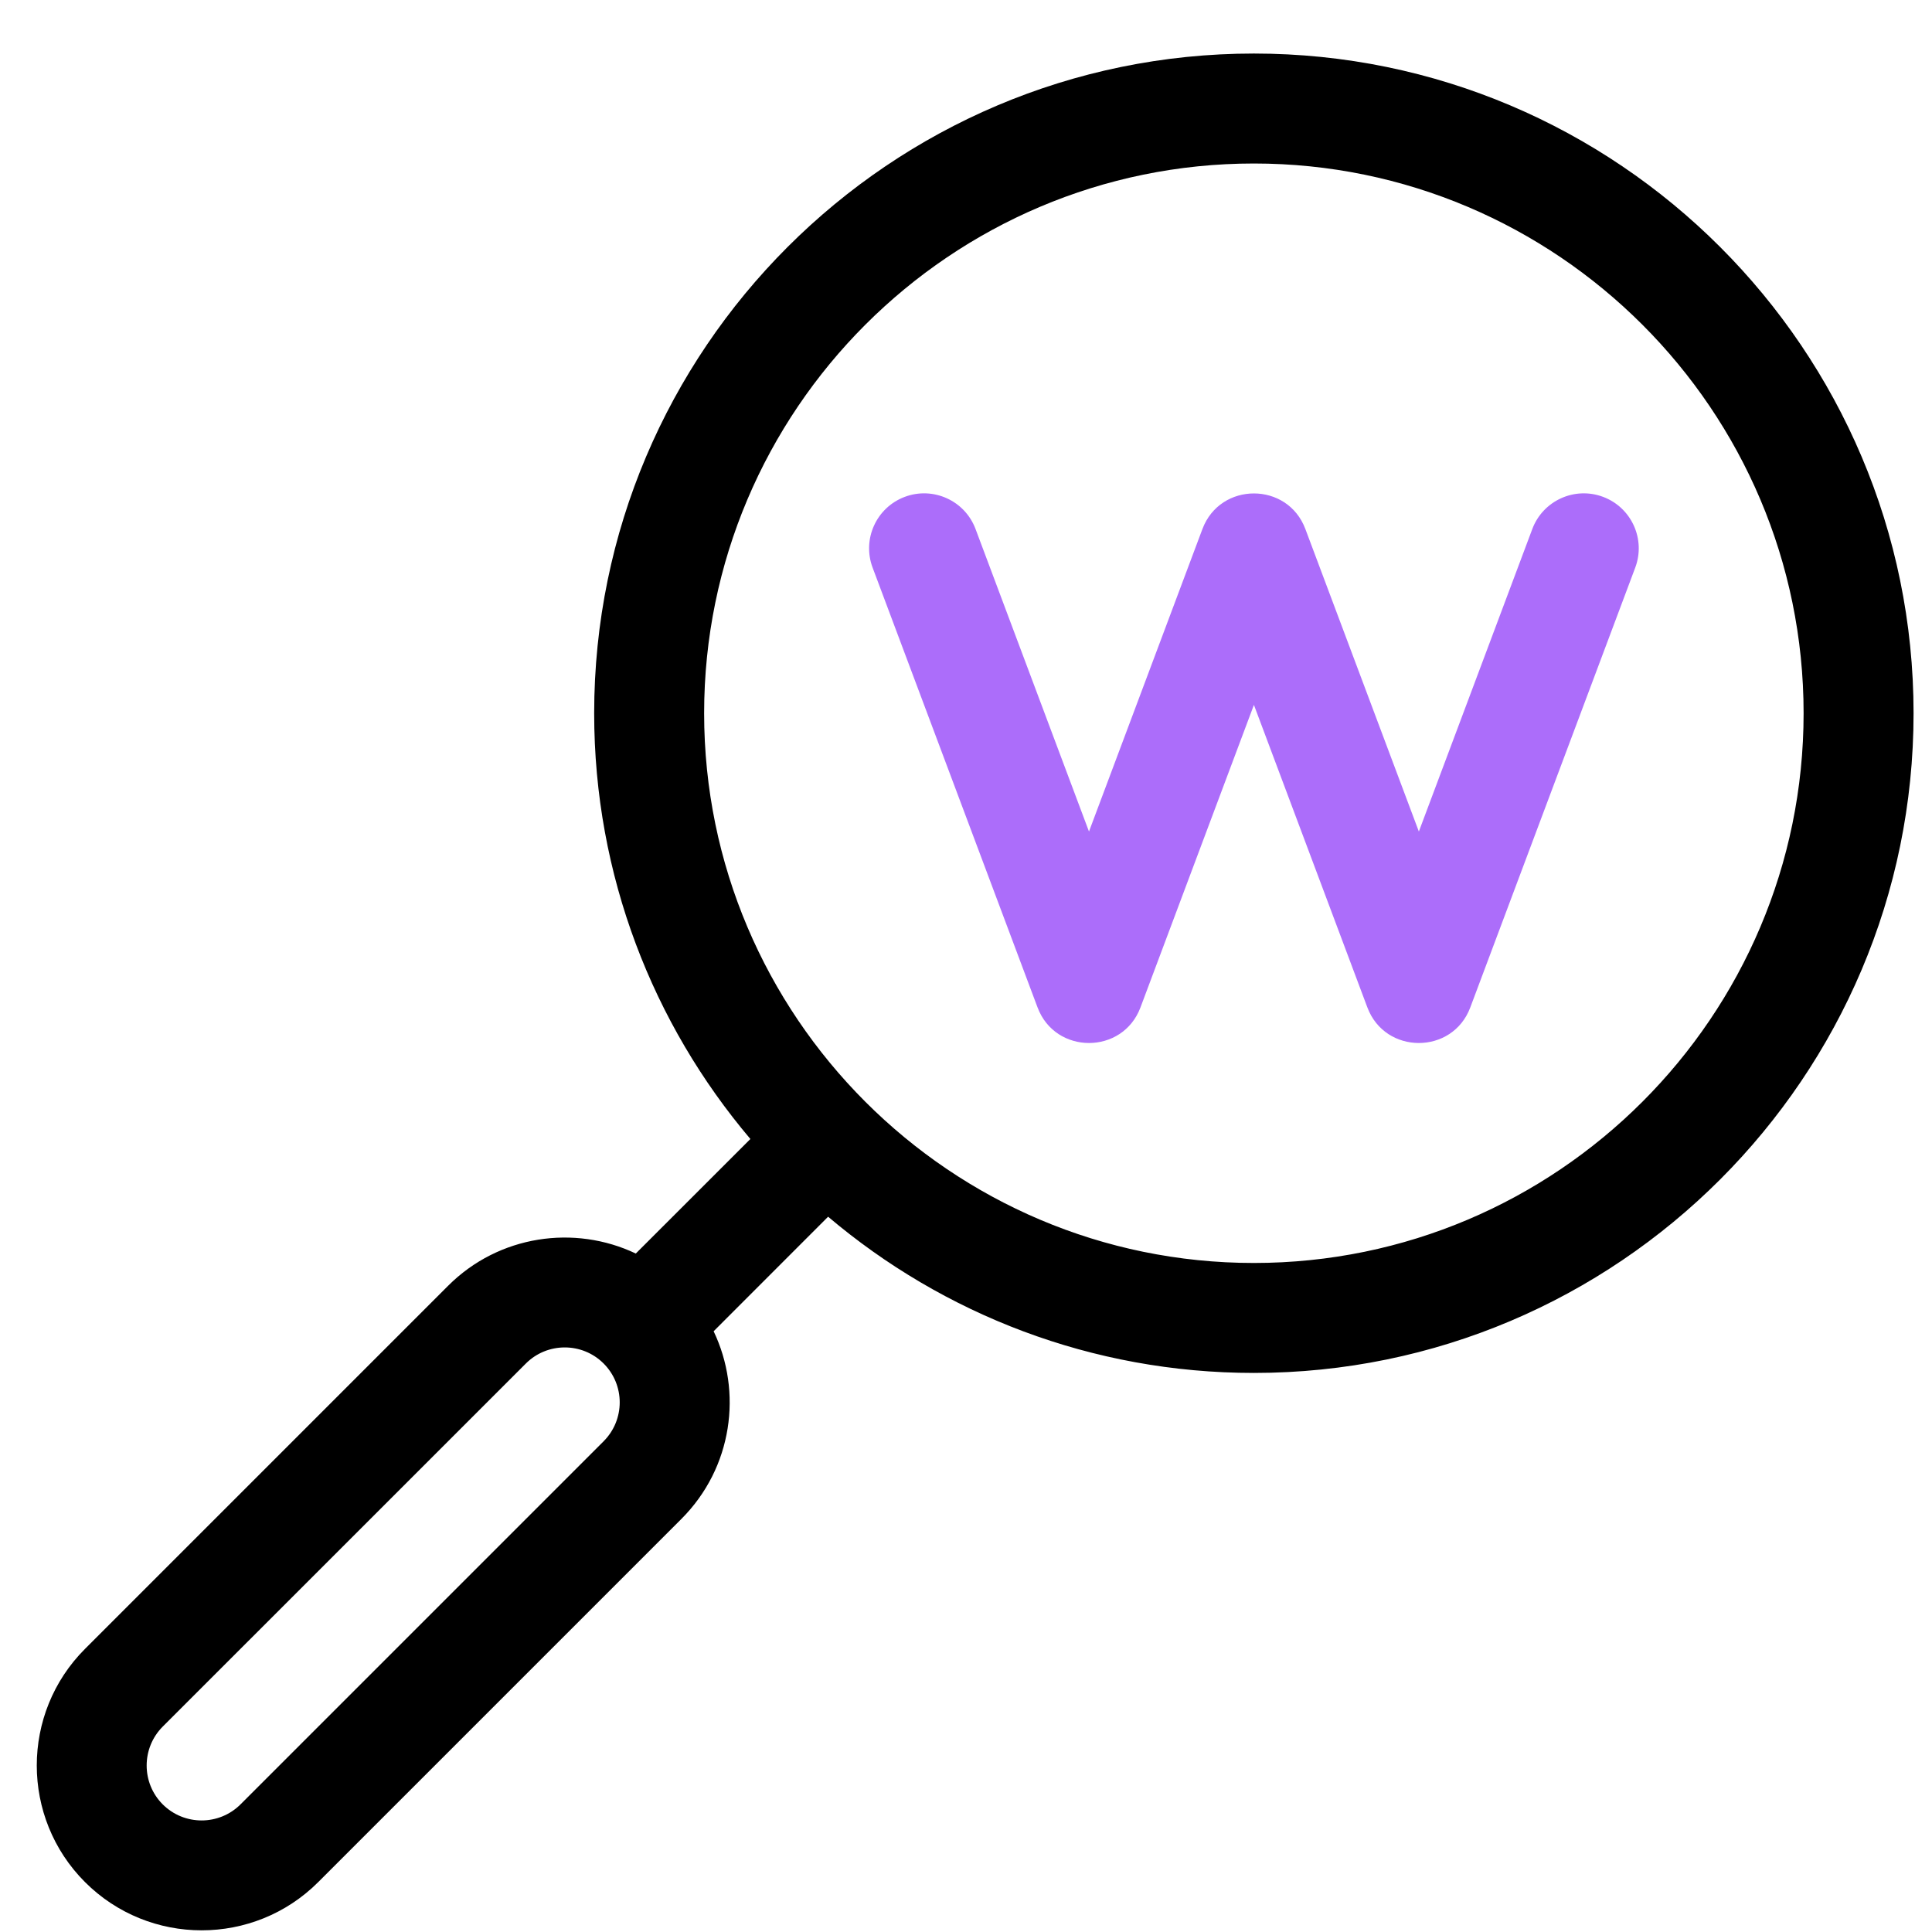 <svg width="35" height="35" viewBox="0 0 35 35" fill="none" xmlns="http://www.w3.org/2000/svg">
<g clip-path="url(#clip0_6333_449)">
<path d="M22.715 0.97C16.125 0.97 10.764 6.331 10.764 12.921C10.764 15.858 11.83 18.551 13.594 20.634L11.518 22.709C10.408 22.181 9.036 22.375 8.118 23.293L1.54 29.871C0.375 31.036 0.375 32.931 1.54 34.096C2.705 35.261 4.6 35.261 5.765 34.096L12.343 27.518C13.275 26.586 13.452 25.212 12.928 24.117L15.002 22.042C17.085 23.806 19.778 24.872 22.715 24.872C29.305 24.872 34.666 19.511 34.666 12.921C34.666 6.331 29.305 0.97 22.715 0.97ZM10.935 26.11L4.357 32.688C3.968 33.076 3.337 33.076 2.948 32.688C2.56 32.3 2.56 31.668 2.948 31.279L9.527 24.701C9.915 24.313 10.547 24.313 10.935 24.701C11.324 25.09 11.324 25.72 10.935 26.11ZM22.715 22.88C17.224 22.88 12.756 18.412 12.756 12.921C12.756 7.43 17.224 2.962 22.715 2.962C28.206 2.962 32.674 7.43 32.674 12.921C32.674 18.412 28.206 22.88 22.715 22.88Z" fill="black"/>
<path d="M29.041 9.001C28.526 8.808 27.952 9.069 27.759 9.584L25.704 15.064L23.648 9.584C23.326 8.724 22.106 8.724 21.783 9.584L19.728 15.064L17.673 9.584C17.48 9.068 16.905 8.808 16.391 9.001C15.876 9.194 15.615 9.768 15.808 10.283L18.796 18.25C19.118 19.11 20.338 19.11 20.661 18.25L22.716 12.77L24.771 18.25C25.093 19.11 26.314 19.11 26.636 18.25L29.624 10.283C29.817 9.768 29.556 9.194 29.041 9.001Z" fill="#AC6DFA"/>
</g>
<defs>
<clipPath id="clip0_6333_449">
<rect width="34" height="34" fill="white" transform="translate(0.666 0.97)"/>
</clipPath>
</defs>
</svg>
